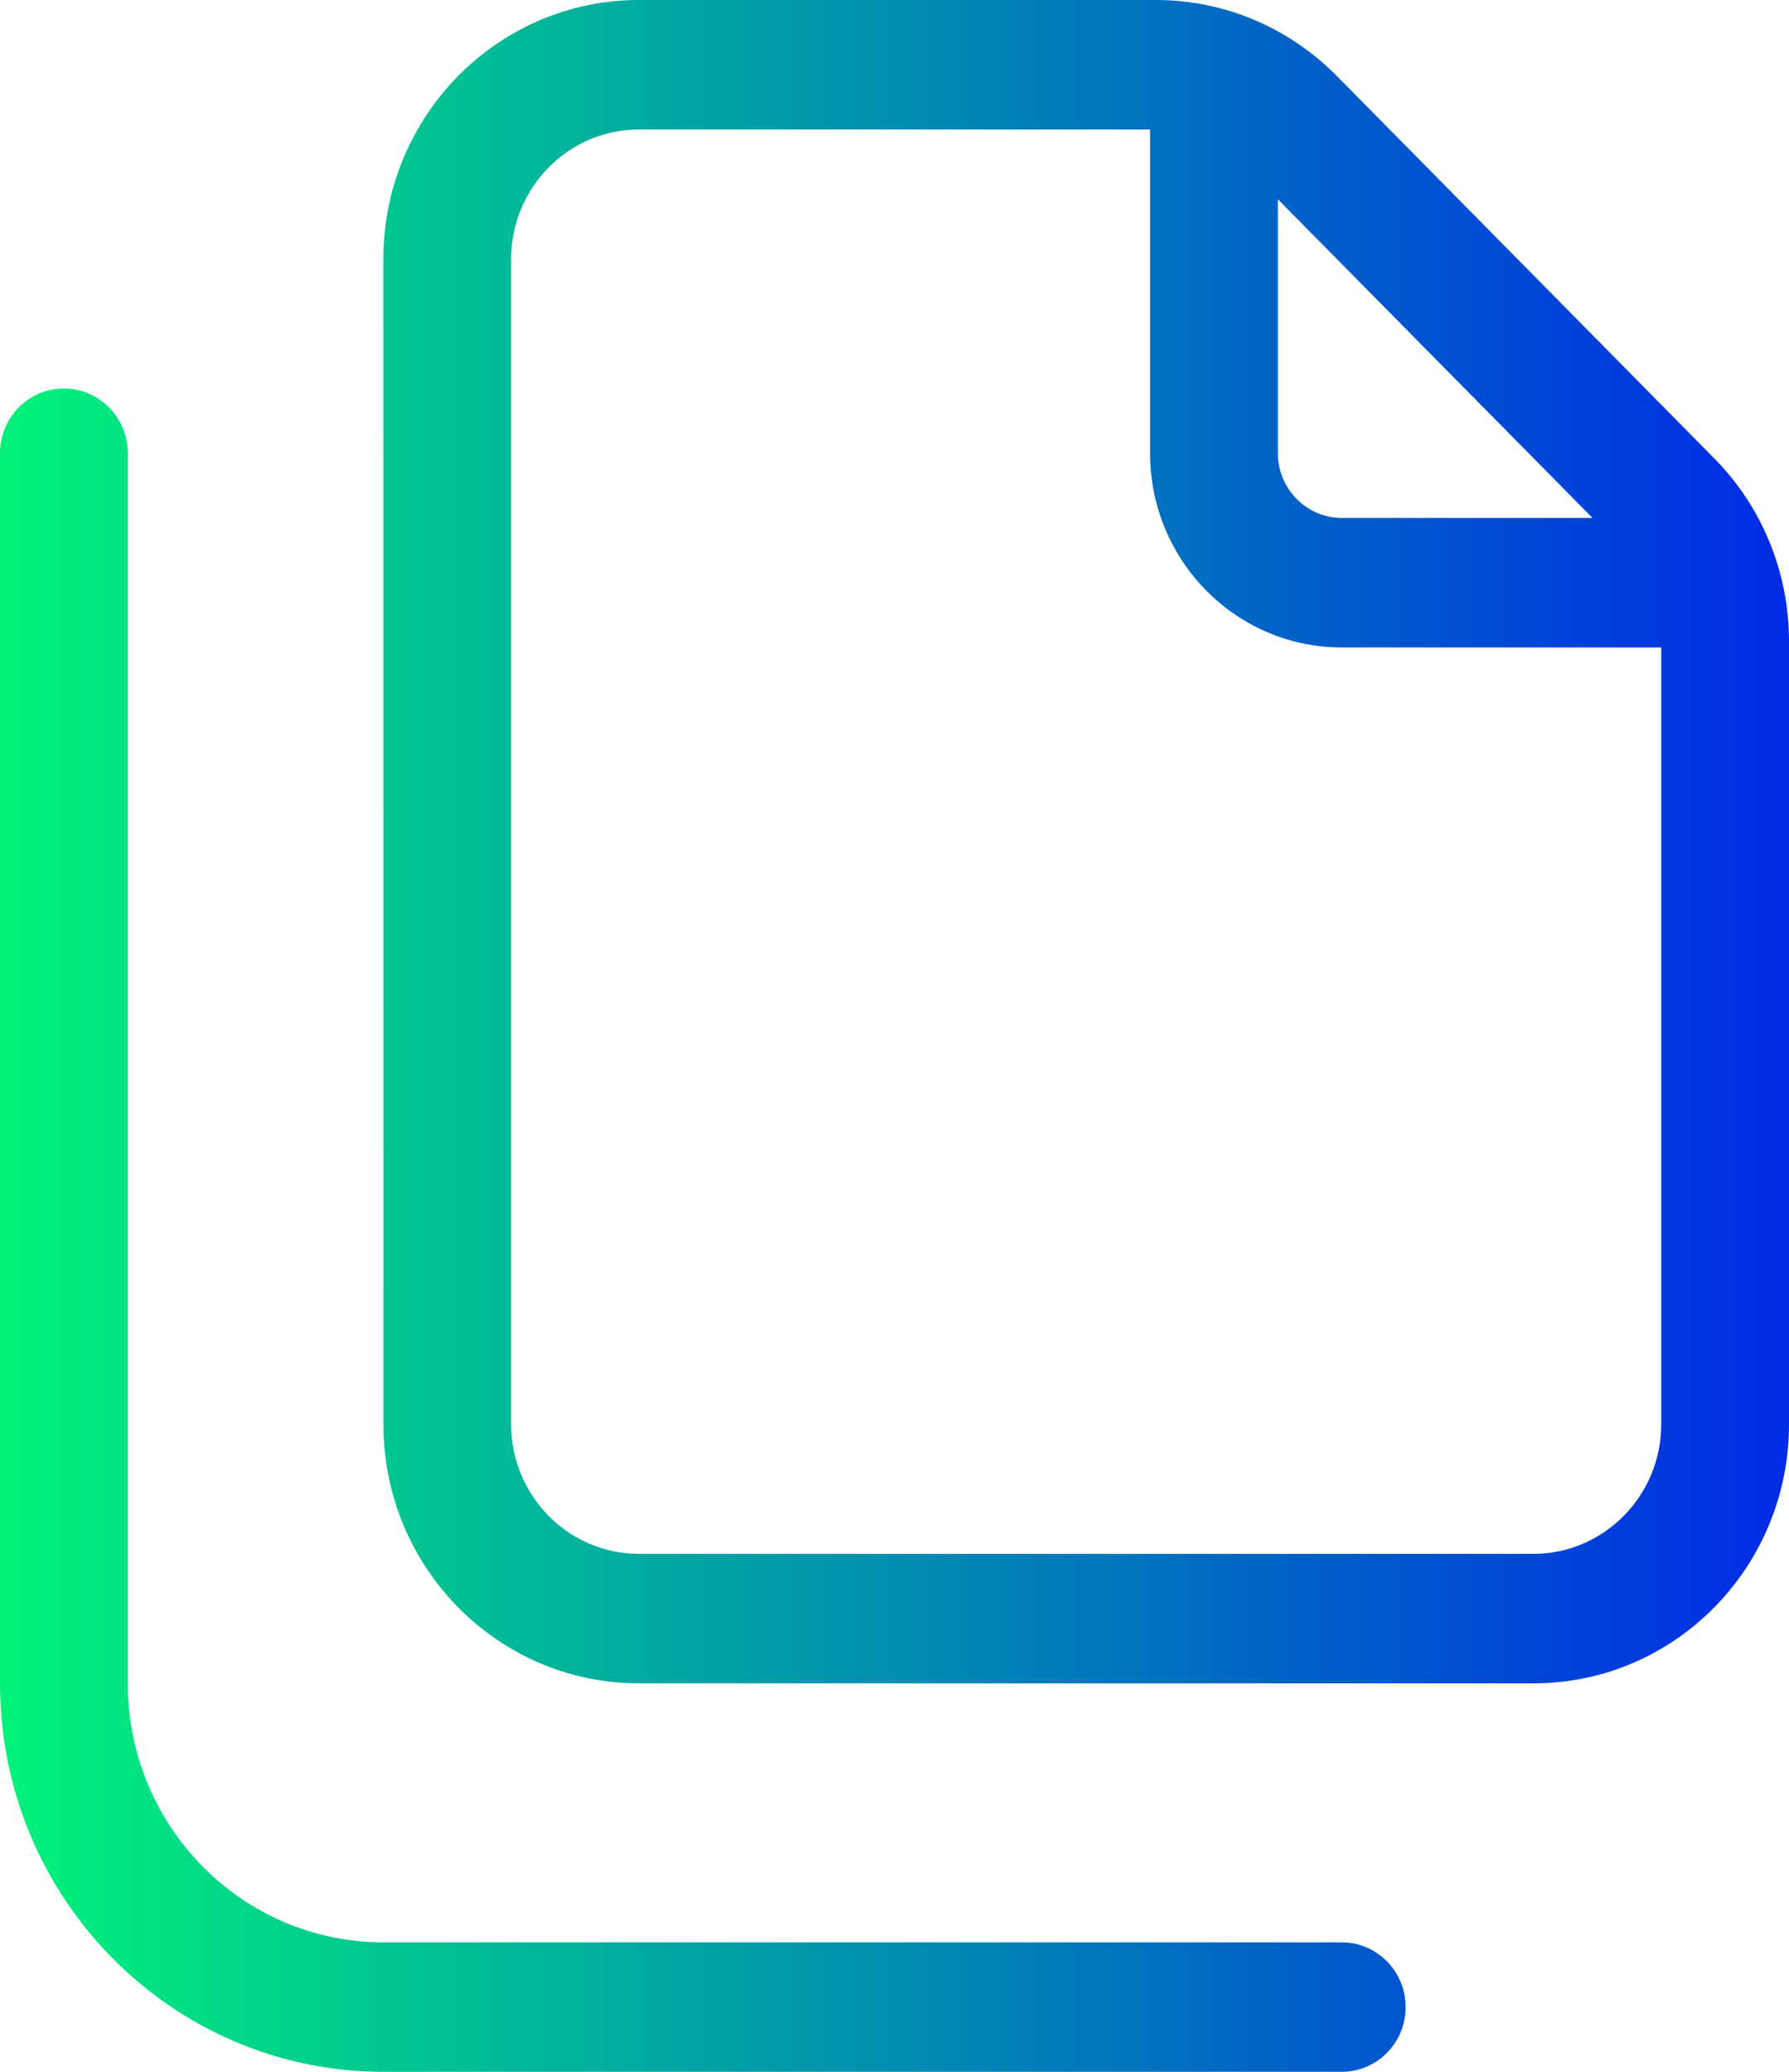 <svg width="38" height="44" viewBox="0 0 38 44" fill="none" xmlns="http://www.w3.org/2000/svg">
<g clip-path="url(#clip0_3590_27377)">
<path d="M28.5 41.25H8.143C5.144 41.25 2.714 38.788 2.714 35.75V9.625C2.714 8.869 2.107 8.25 1.357 8.25C0.607 8.25 0 8.869 0 9.625V35.75C0 40.306 3.646 44 8.143 44H28.5C29.25 44 29.857 43.384 29.857 42.625C29.857 41.866 29.246 41.25 28.5 41.25ZM36.414 9.737L28.397 1.615C27.372 0.579 25.998 0 24.556 0H13.571C10.577 0 8.143 2.462 8.143 5.5L8.144 30.25C8.144 33.288 10.574 35.75 13.572 35.75H32.572C35.574 35.75 38 33.284 38 30.25V13.621C38 12.16 37.432 10.768 36.414 9.737ZM27.143 4.232L33.827 11H28.5C27.754 11 27.143 10.381 27.143 9.625V4.232ZM35.286 30.25C35.286 31.766 34.068 33 32.571 33H13.571C12.075 33 10.857 31.766 10.857 30.25V5.5C10.857 3.984 12.075 2.75 13.571 2.75H24.429V9.625C24.429 11.902 26.252 13.75 28.5 13.75H35.286V30.25Z" fill="url(#paint0_linear_3590_27377)"/>
</g>
<defs>
<linearGradient id="paint0_linear_3590_27377" x1="1.07991e-07" y1="22" x2="38" y2="22" gradientUnits="userSpaceOnUse">
<stop stop-color="#00F279"/>
<stop offset="1" stop-color="#002AE6"/>
</linearGradient>
<clipPath id="clip0_3590_27377">
<rect width="38" height="44" fill="white"/>
</clipPath>
</defs>
</svg>
